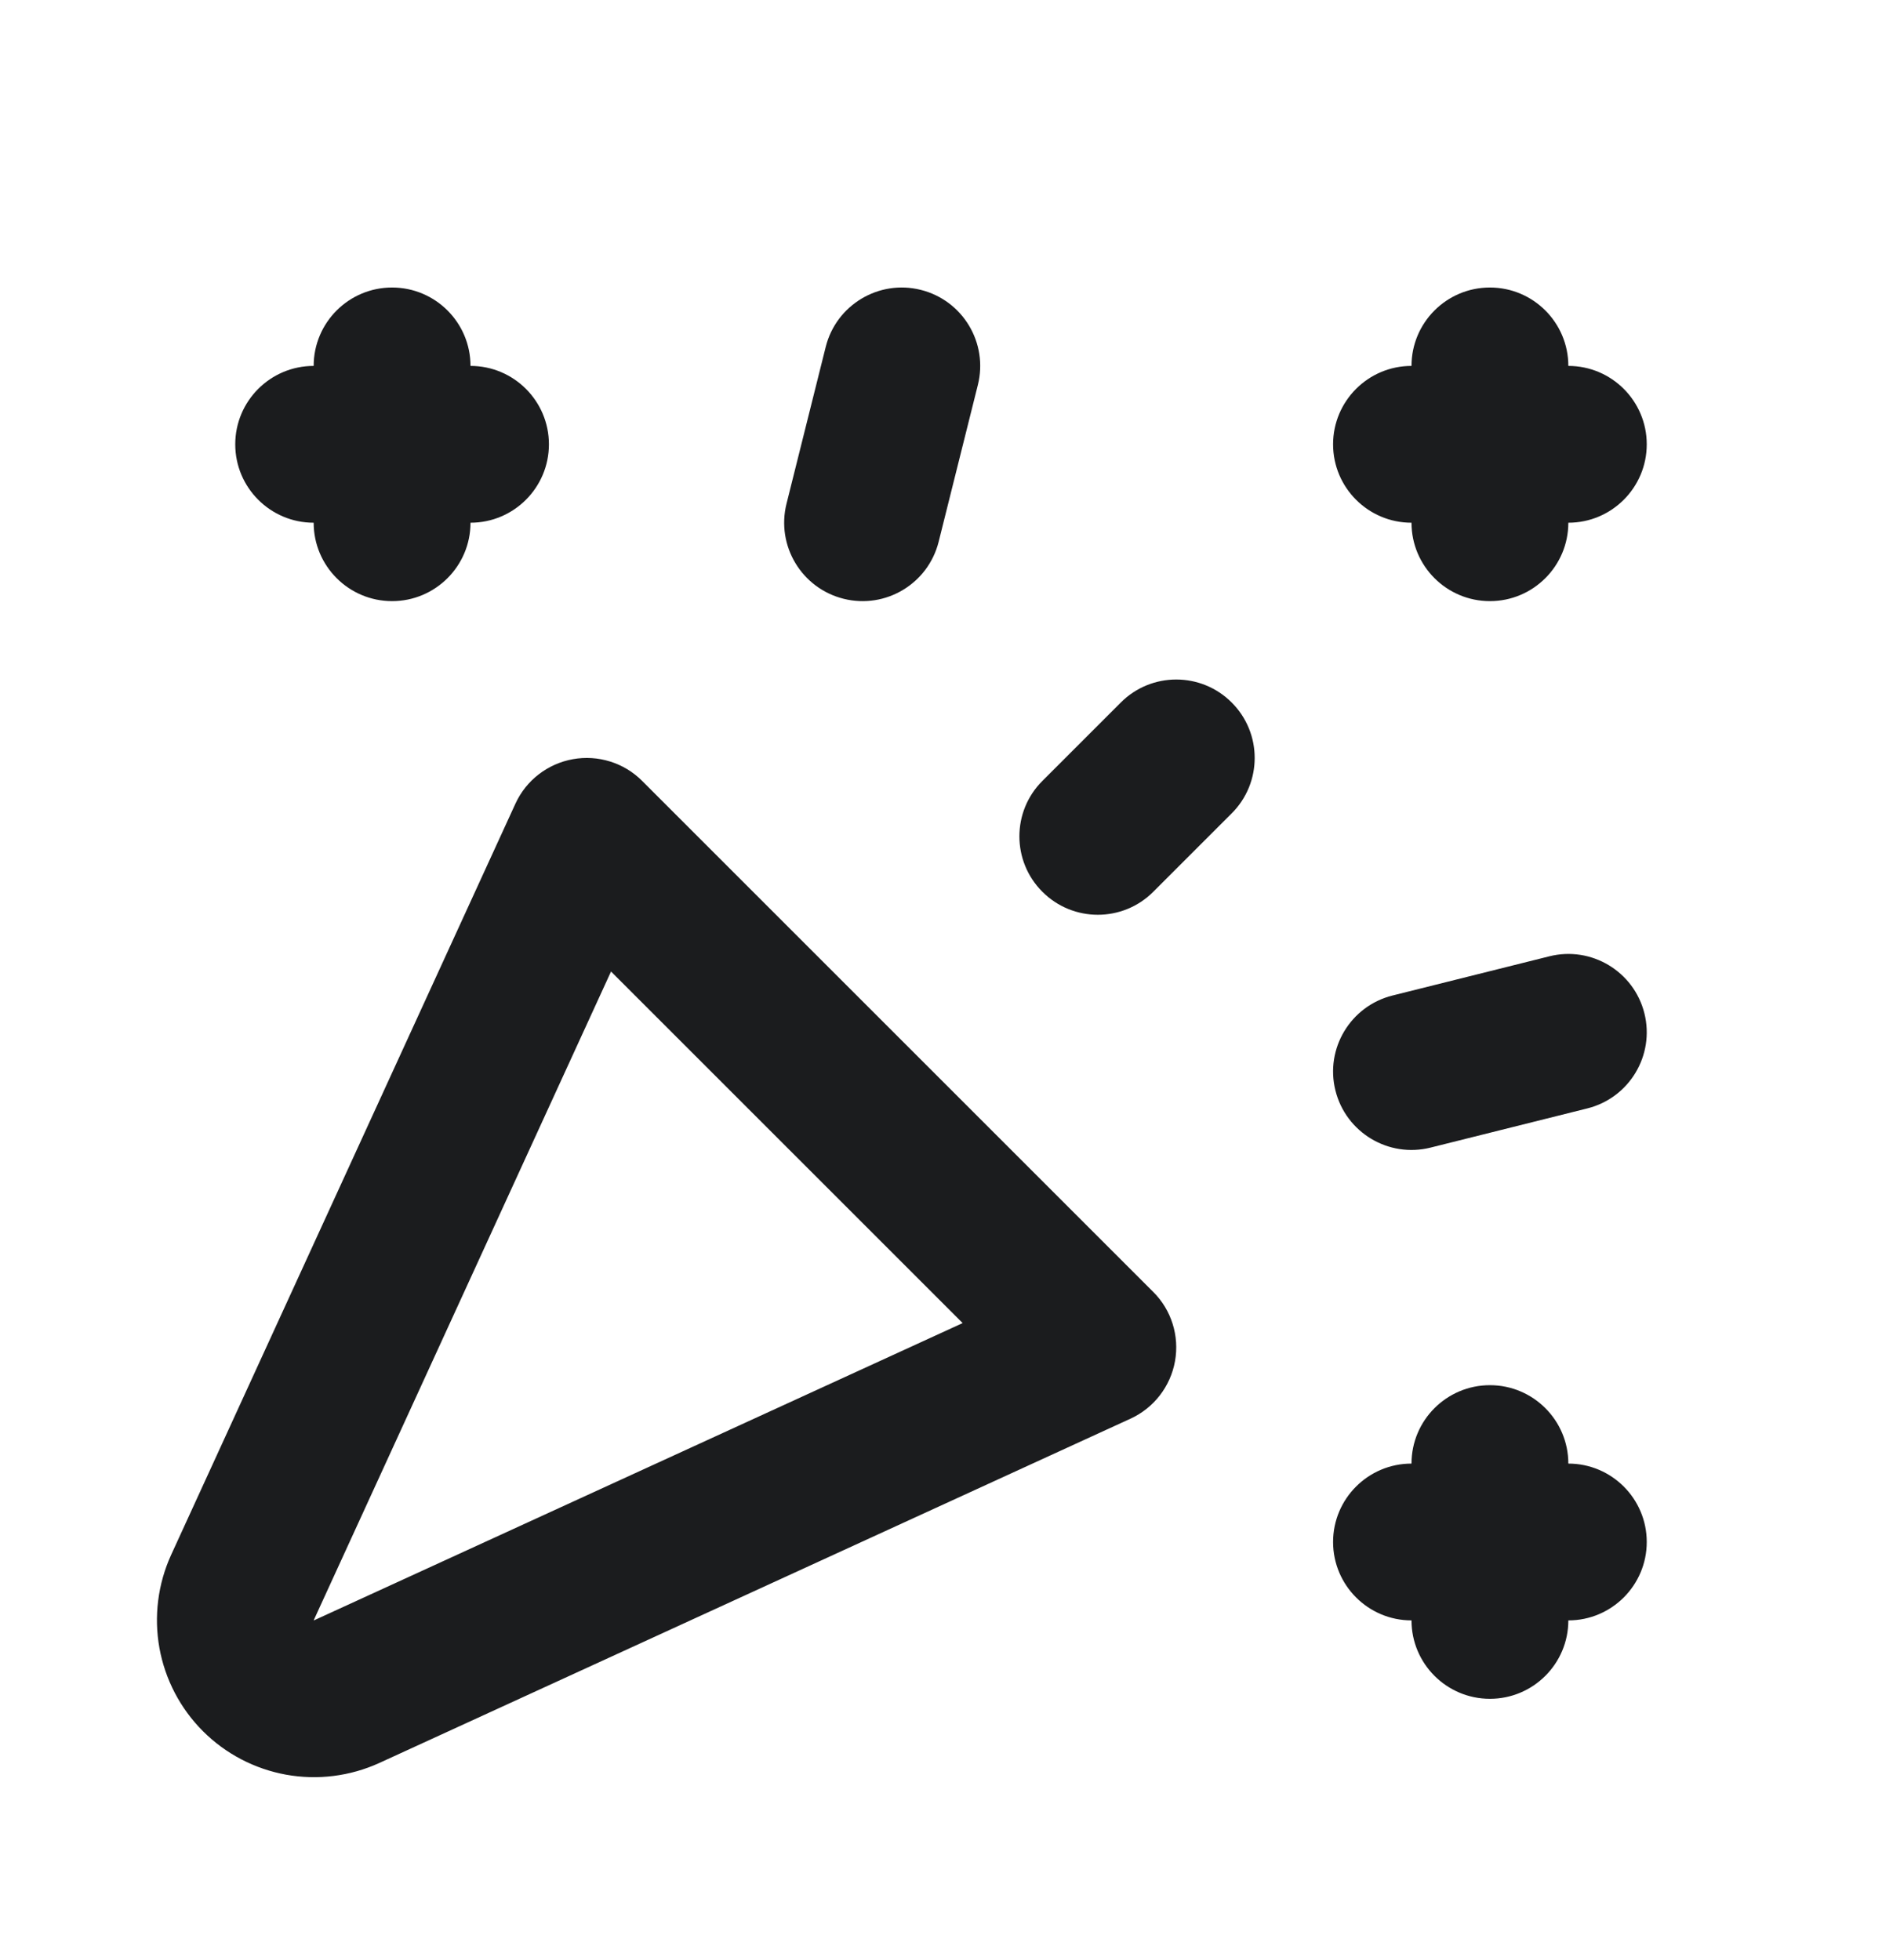 <svg width="24" height="25" viewBox="0 0 24 25" fill="none" xmlns="http://www.w3.org/2000/svg">
<path fill-rule="evenodd" clip-rule="evenodd" d="M11.742 3.697C12.278 3.831 12.604 4.374 12.47 4.91L11.97 6.91C11.836 7.445 11.293 7.771 10.758 7.637C10.222 7.503 9.896 6.96 10.03 6.424L10.53 4.424C10.664 3.889 11.207 3.563 11.742 3.697ZM5 3.667C5.552 3.667 6 4.115 6 4.667C6.552 4.667 7 5.115 7 5.667C7 6.219 6.552 6.667 6 6.667C6 7.219 5.552 7.667 5 7.667C4.448 7.667 4 7.219 4 6.667C3.448 6.667 3 6.219 3 5.667C3 5.115 3.448 4.667 4 4.667C4 4.115 4.448 3.667 5 3.667ZM19 3.667C19.552 3.667 20 4.115 20 4.667C20.552 4.667 21 5.115 21 5.667C21 6.219 20.552 6.667 20 6.667C20 7.219 19.552 7.667 19 7.667C18.448 7.667 18 7.219 18 6.667C17.448 6.667 17 6.219 17 5.667C17 5.115 17.448 4.667 18 4.667C18 4.115 18.448 3.667 19 3.667ZM15.707 8.96C16.098 9.35 16.098 9.984 15.707 10.374L14.707 11.374C14.317 11.765 13.683 11.765 13.293 11.374C12.902 10.984 12.902 10.35 13.293 9.96L14.293 8.96C14.683 8.569 15.317 8.569 15.707 8.96ZM7.305 9.683C7.627 9.625 7.958 9.728 8.189 9.96L14.707 16.478C14.939 16.709 15.042 17.04 14.984 17.362C14.926 17.684 14.714 17.958 14.417 18.094L4.836 22.486C4.465 22.655 4.051 22.707 3.649 22.635C3.247 22.562 2.877 22.369 2.588 22.08C2.299 21.791 2.106 21.421 2.033 21.019C1.961 20.617 2.013 20.203 2.182 19.832L6.573 10.25C6.709 9.953 6.983 9.741 7.305 9.683ZM7.792 12.391L4.002 20.662C4.002 20.662 4.002 20.662 4.002 20.662C4.002 20.663 4.001 20.664 4.002 20.664C4.002 20.665 4.002 20.665 4.002 20.666C4.003 20.666 4.003 20.666 4.004 20.667C4.004 20.667 4.005 20.667 4.005 20.666L12.276 16.875L7.792 12.391ZM20.97 12.924C21.104 13.46 20.778 14.003 20.242 14.137L18.242 14.637C17.707 14.771 17.164 14.445 17.03 13.909C16.896 13.374 17.222 12.831 17.758 12.697L19.758 12.197C20.293 12.063 20.836 12.389 20.97 12.924ZM19 17.667C19.552 17.667 20 18.115 20 18.667C20.552 18.667 21 19.115 21 19.667C21 20.219 20.552 20.667 20 20.667C20 21.219 19.552 21.667 19 21.667C18.448 21.667 18 21.219 18 20.667C17.448 20.667 17 20.219 17 19.667C17 19.115 17.448 18.667 18 18.667C18 18.115 18.448 17.667 19 17.667Z" fill="#1B1C1E"/>
</svg>
